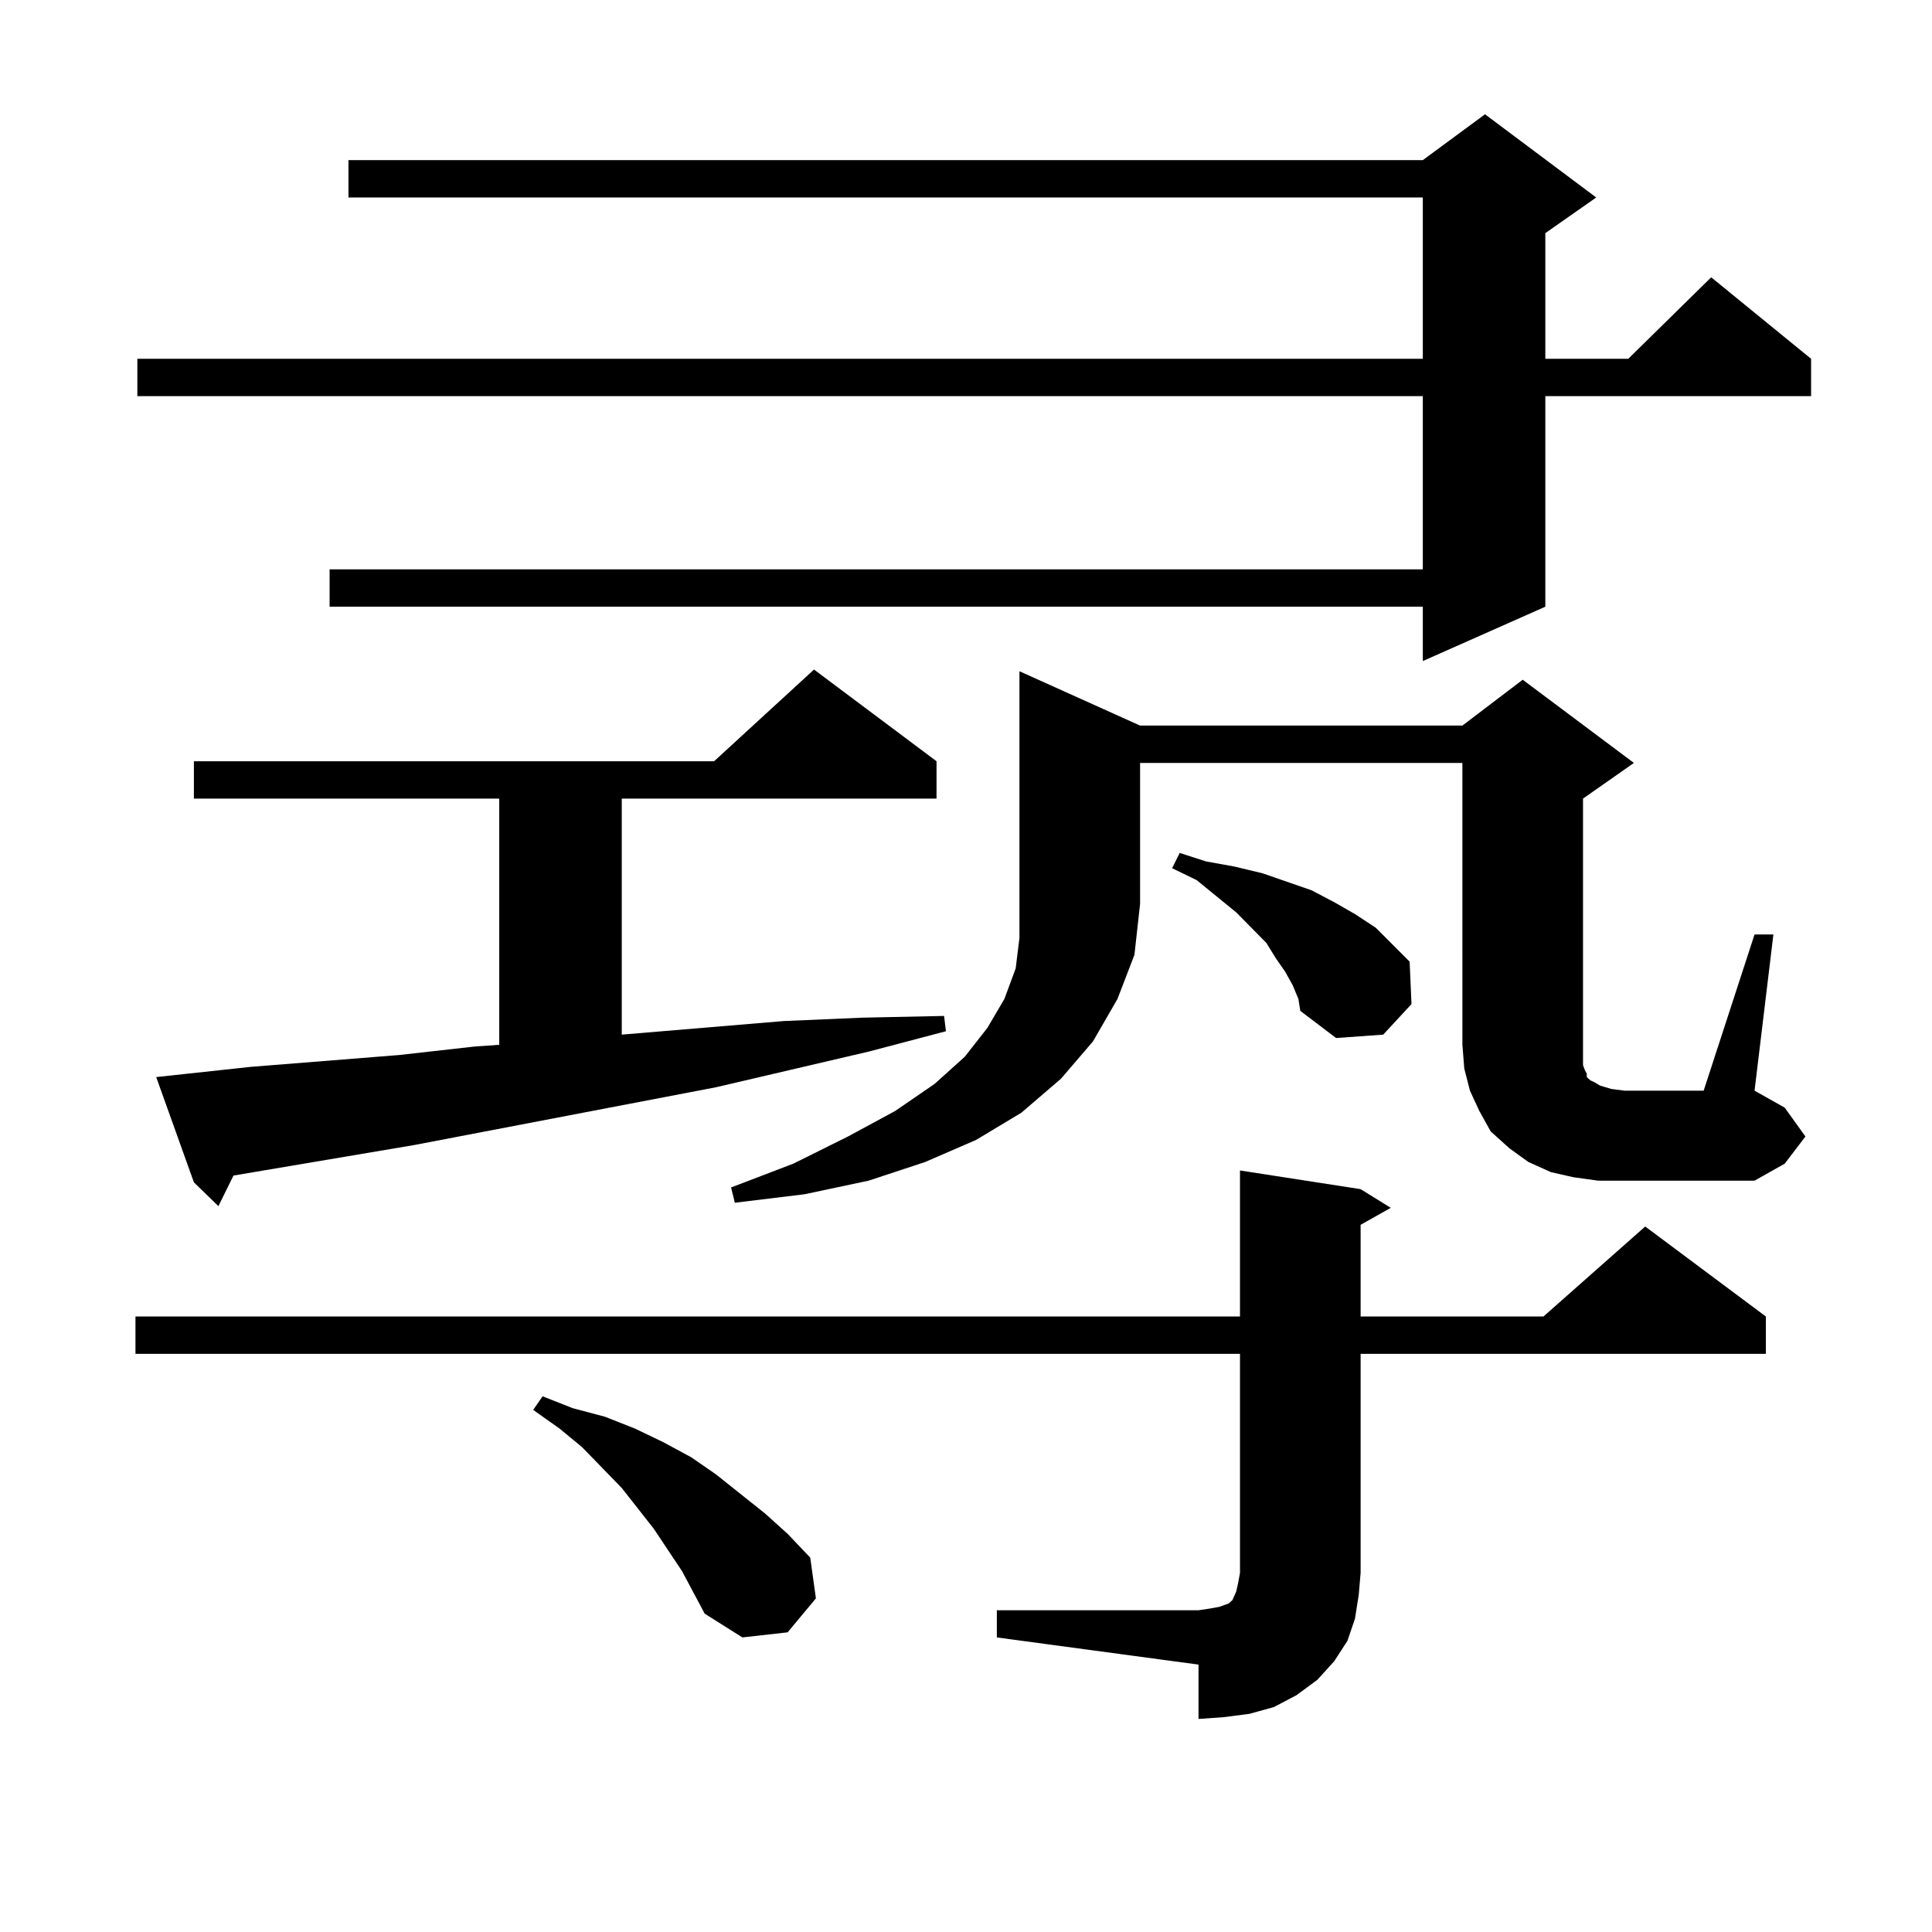 <?xml version="1.0" encoding="utf-8"?>
<!-- Generator: Adobe Illustrator 16.0.0, SVG Export Plug-In . SVG Version: 6.00 Build 0)  -->
<!DOCTYPE svg PUBLIC "-//W3C//DTD SVG 1.1//EN" "http://www.w3.org/Graphics/SVG/1.1/DTD/svg11.dtd">
<svg version="1.1" id="图层_1" xmlns="http://www.w3.org/2000/svg" xmlns:xlink="http://www.w3.org/1999/xlink" x="0px" y="0px"
	 width="1000px" height="1000px" viewBox="0 0 1000 1000" enable-background="new 0 0 1000 1000" xml:space="preserve">
<path d="M515.963,833.469h104.388l5.854-0.879l4.878-0.879l4.878-1.758l1.951-1.758l1.951-4.395l0.976-4.395l0.976-5.273V700.754
	H70.12v-19.336h571.693v-75.586l62.438,9.668l15.609,9.668l-15.609,8.789v47.461h94.632l52.682-46.582l62.438,46.582v19.336H704.251
	v113.379l-0.976,11.426l-1.951,12.305l-3.902,11.426l-6.829,10.547l-8.78,9.668l-10.731,7.91l-11.707,6.152l-12.683,3.516
	l-13.658,1.758l-12.683,0.879v-28.125l-104.388-14.063V833.469z M826.199,102.219l-26.341,18.457v65.039h42.926l42.926-42.188
	l51.706,42.188v19.336H799.858v108.984l-63.413,28.125v-28.125h-565.84v-19.336h565.84v-89.648H71.096v-19.336h665.35v-83.496
	H180.361V82.883h556.084l32.194-23.73L826.199,102.219z M80.852,557.492l48.779-5.273l77.071-6.152l39.023-4.395l12.683-0.879
	V413.352H100.363v-19.336h269.262l51.706-47.461l63.413,47.461v19.336H321.821V535.52l83.9-7.031l40.975-1.758l41.95-0.879
	l0.976,7.91l-39.999,10.547l-79.022,18.457l-156.094,29.883l-93.656,15.82l-7.805,15.82l-12.683-12.305L80.852,557.492z
	 M353.04,813.254l-14.634-21.973l-16.585-21.094l-20.487-21.094l-11.707-9.668l-13.658-9.668l4.878-7.031l15.609,6.152l16.585,4.395
	l15.609,6.152l14.634,7.031l14.634,7.91l12.683,8.789l25.365,20.215l11.707,10.547l11.707,12.305l2.927,21.094l-14.634,17.578
	l-23.414,2.637l-19.512-12.305L353.04,813.254z M590.107,375.559h166.825l31.219-23.73l57.56,43.066l-26.341,18.457V551.34
	l0.976,2.637l0.976,1.758v1.758l1.951,1.758l1.951,0.879l2.927,1.758l5.854,1.758l6.829,0.879h40.975l26.341-80.859h9.756
	l-9.756,80.859l15.609,8.789l10.731,14.941l-10.731,14.063l-15.609,8.789h-80.974l-12.683-1.758l-11.707-2.637l-11.707-5.273
	l-9.756-7.031l-9.756-8.789l-5.854-10.547l-4.878-10.547l-2.927-11.426l-0.976-12.305V394.895H590.107v72.949l-2.927,26.367
	l-8.78,22.852l-12.683,21.973l-16.585,19.336l-20.487,17.578l-23.414,14.063l-26.341,11.426l-29.268,9.668l-33.17,7.031
	l-36.097,4.395l-1.951-7.91l32.194-12.305l28.292-14.063l24.39-13.184l20.487-14.063l15.609-14.063l11.707-14.941l8.78-14.941
	l5.854-15.82l1.951-15.82V347.434L590.107,375.559z M669.13,510.031L665.228,503l-4.878-7.031l-4.878-7.91l-15.609-15.82
	l-20.487-16.699l-12.683-6.152l3.902-7.91l13.658,4.395l14.634,2.637l14.634,3.516l12.683,4.395l12.683,4.395l11.707,6.152
	l10.731,6.152l10.731,7.031l8.78,8.789l8.78,8.789l0.976,21.973l-14.634,15.82l-24.39,1.758l-18.536-14.063l-0.976-6.152
	L669.13,510.031z"/>
</svg>
